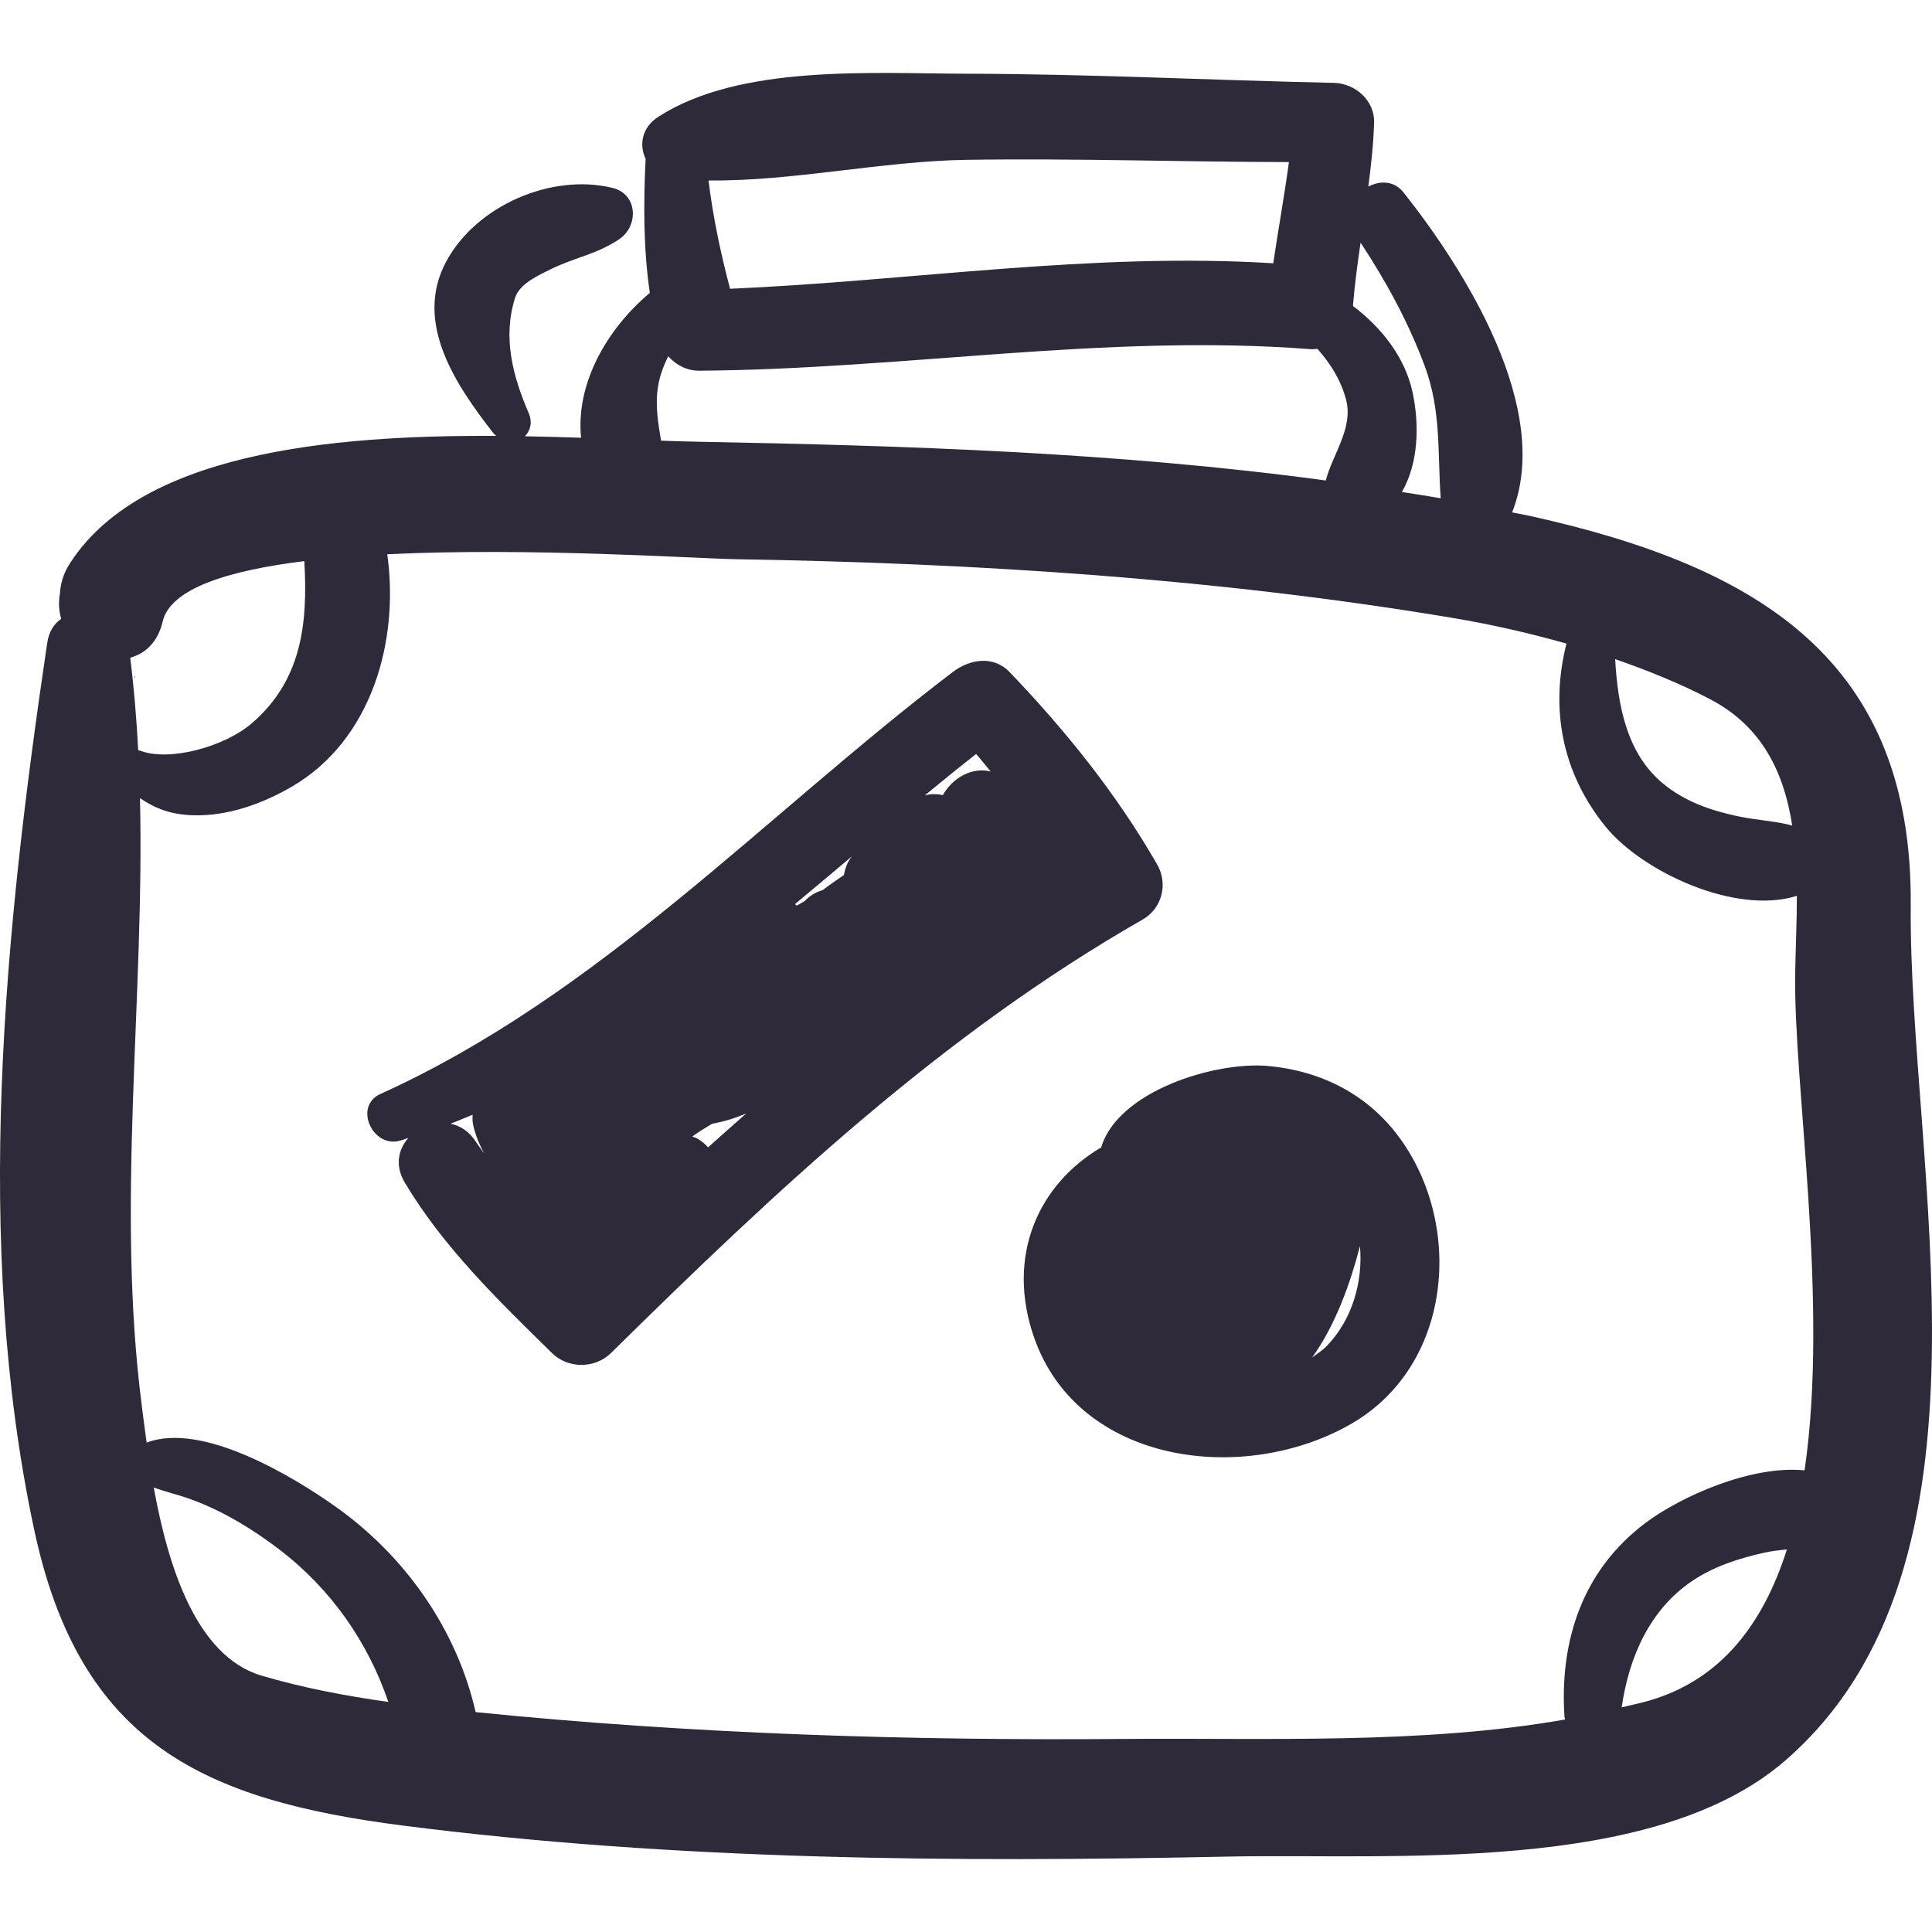 <?xml version="1.0" encoding="UTF-8"?>
<svg xmlns="http://www.w3.org/2000/svg" width="128" height="128" viewBox="0 0 128 128" fill="#2E2A39">
  <path d="M8.929 44.893C8.978 44.893 8.978 44.818 8.929 44.818Z"></path>
  <path d="M8.929 44.882C8.964 44.882 8.964 44.828 8.929 44.828Z"></path>
  <path d="M126.591 59.99C126.721 43.79 116.598 37.559 101.388 34.187C100.989 34.098 100.582 34.033 100.181 33.948C102.899 27.082 96.991 17.8 92.992 12.754C92.358 11.954 91.427 11.963 90.655 12.359C90.838 10.952 90.996 9.542 91.038 8.116C91.081 6.662 89.789 5.521 88.366 5.49C80.248 5.316 72.145 4.899 64.022 4.884C57.81 4.872 49.027 4.245 43.617 7.736C42.512 8.449 42.335 9.609 42.774 10.521C42.628 13.545 42.626 16.469 43.052 19.404C40.203 21.8 38.136 25.412 38.498 29.002C37.292 28.962 36.055 28.926 34.774 28.904C35.131 28.547 35.299 27.99 35.019 27.344C33.963 24.903 33.294 22.325 34.13 19.72C34.428 18.79 35.69 18.231 36.486 17.838C38.079 17.051 39.529 16.857 41.034 15.841C42.315 14.976 42.271 12.862 40.582 12.449C36.545 11.461 31.551 13.618 29.558 17.336C27.39 21.378 30.208 25.515 32.68 28.689C32.743 28.77 32.817 28.815 32.886 28.879C21.808 28.817 9.094 30.016 4.496 37.542C4.181 38.101 4.005 38.701 3.968 39.341C3.861 39.947 3.91 40.5 4.054 41.002C3.597 41.316 3.243 41.819 3.128 42.597C0.298 61.668 -1.796 82.343 2.266 101.354C5.296 115.537 13.512 119.262 26.727 120.953C44.75 123.259 63.227 123.387 81.37 123.004C92.049 122.778 109.499 124.248 118.266 116.65C133.221 103.69 126.452 77.248 126.591 59.99ZM118.74 54.696C117.617 54.388 116.408 54.347 115.159 54.083C113.325 53.695 111.61 53.103 110.16 51.895C107.745 49.885 107.181 46.683 107.008 43.669C109.18 44.426 111.313 45.28 113.339 46.347C116.807 48.173 118.206 51.263 118.74 54.696ZM90.141 16.074C91.838 18.647 93.295 21.323 94.379 24.215C95.505 27.217 95.233 30.024 95.451 33.012C94.598 32.859 93.735 32.737 92.879 32.596C93.993 30.671 94.044 28.096 93.581 25.965C93.077 23.657 91.531 21.704 89.636 20.272C89.749 18.865 89.939 17.469 90.141 16.074ZM64.022 10.59C71.144 10.482 78.271 10.727 85.395 10.738C85.092 12.979 84.687 15.206 84.357 17.443C72.303 16.698 60.403 18.609 48.369 19.132C47.739 16.752 47.243 14.4 46.94 11.957C52.529 12.019 58.416 10.675 64.022 10.59ZM43.596 25.605C43.708 24.897 43.961 24.237 44.27 23.601C44.78 24.181 45.519 24.565 46.312 24.56C59.875 24.472 73.224 22.092 86.81 23.131C86.974 23.144 87.13 23.129 87.284 23.11C88.134 24.083 88.826 25.14 89.18 26.482C89.674 28.347 88.308 30.056 87.835 31.833C74.087 29.967 59.951 29.523 46.291 29.267C45.523 29.253 44.687 29.227 43.797 29.196C43.601 28.018 43.398 26.858 43.596 25.605ZM10.775 41.185C11.281 38.995 15.107 37.799 20.164 37.176C20.165 37.185 20.162 37.192 20.163 37.202C20.402 41.306 19.992 45.068 16.69 47.915C14.854 49.497 11.191 50.475 9.28 49.732C9.237 49.715 9.198 49.721 9.157 49.71C9.05 47.66 8.881 45.615 8.627 43.575C9.617 43.303 10.46 42.548 10.775 41.185ZM17.334 111.017C12.968 109.724 11.123 103.711 10.187 98.552C10.699 98.741 11.239 98.888 11.812 99.058C14.23 99.771 16.569 101.173 18.546 102.69C21.962 105.31 24.381 108.81 25.728 112.758C22.891 112.354 20.07 111.828 17.334 111.017ZM109.301 112.659C108.693 112.838 108.061 112.962 107.441 113.117C107.91 109.843 109.272 106.649 112.127 104.734C113.564 103.771 115.17 103.259 116.849 102.878C117.373 102.759 117.886 102.702 118.385 102.658C116.842 107.522 114.078 111.254 109.301 112.659ZM119.558 97.415C116.015 97.061 111.378 99.14 109.049 100.875C104.845 104.01 103.32 108.706 103.65 113.742C103.655 113.81 103.685 113.857 103.694 113.921C94.232 115.588 83.845 115.13 74.566 115.209C60.22 115.33 45.792 114.877 31.513 113.432C30.253 107.929 26.83 103.057 22.158 99.766C19.568 97.941 13.447 94.153 9.714 95.578C9.591 94.687 9.488 93.864 9.397 93.164C7.674 79.805 9.584 66.27 9.274 52.878C10.218 53.523 11.243 53.962 12.762 54.013C15.062 54.092 17.389 53.252 19.337 52.117C24.669 49.009 26.456 42.4 25.657 36.722C35.106 36.256 46.045 37.005 48.835 37.051C64.66 37.309 80.709 38.331 96.323 40.953C98.829 41.374 101.324 41.945 103.783 42.639C102.689 46.943 103.479 51.199 106.368 54.762C108.767 57.724 114.94 60.646 119.047 59.352C119.047 61.104 118.963 62.842 118.936 64.456C118.812 71.901 121.199 86.205 119.558 97.415Z"></path>
  <path d="M92.781 75.461C90.683 72.547 87.597 70.957 84.022 70.626C80.523 70.301 74.062 72.285 72.959 76.015C68.799 78.468 66.625 83.204 68.51 88.61C71.462 97.072 82.502 98.42 89.572 94.303C96.172 90.461 96.973 81.286 92.781 75.461ZM87.888 89.189C87.605 89.479 87.259 89.695 86.935 89.936C88.503 87.75 89.474 84.974 90.101 82.558C90.314 84.963 89.562 87.471 87.888 89.189Z"></path>
  <path d="M76.676 57.296C74.018 52.65 70.606 48.402 66.891 44.53C65.8 43.393 64.237 43.676 63.114 44.53C50.604 54.05 39.755 65.884 25.196 72.483C23.405 73.295 24.684 76.1 26.519 75.568C26.702 75.515 26.876 75.447 27.057 75.391C26.39 76.139 26.144 77.219 26.822 78.355C29.393 82.659 32.996 86.129 36.566 89.641C37.631 90.689 39.416 90.69 40.48 89.641C51.355 78.93 62.318 68.58 75.708 60.919C76.993 60.185 77.395 58.552 76.676 57.296ZM31.534 75.65C31.089 74.955 30.486 74.582 29.852 74.446C30.346 74.261 30.827 74.052 31.312 73.853C31.296 74.1 31.3 74.353 31.365 74.614C31.538 75.309 31.79 75.89 32.076 76.421C31.899 76.161 31.704 75.915 31.534 75.65ZM64.67 49.955C65.007 50.33 65.308 50.732 65.636 51.114C64.353 50.797 63.094 51.565 62.464 52.682C62.045 52.581 61.648 52.598 61.27 52.696C62.398 51.768 63.528 50.849 64.67 49.955ZM56.445 56.732C56.148 57.092 55.997 57.521 55.908 57.972C55.434 58.298 54.961 58.626 54.505 58.972C54.045 59.108 53.633 59.351 53.307 59.702C53.133 59.804 52.957 59.904 52.783 60.005C52.746 59.968 52.706 59.936 52.668 59.901C53.932 58.85 55.191 57.792 56.445 56.732ZM46.158 75.409C46.063 75.357 45.965 75.346 45.87 75.303C45.931 75.259 45.982 75.208 46.045 75.165C46.411 74.913 46.802 74.691 47.179 74.452C47.982 74.308 48.733 74.073 49.446 73.764C48.603 74.514 47.752 75.255 46.914 76.013C46.699 75.78 46.45 75.571 46.158 75.409Z"></path>
</svg>
